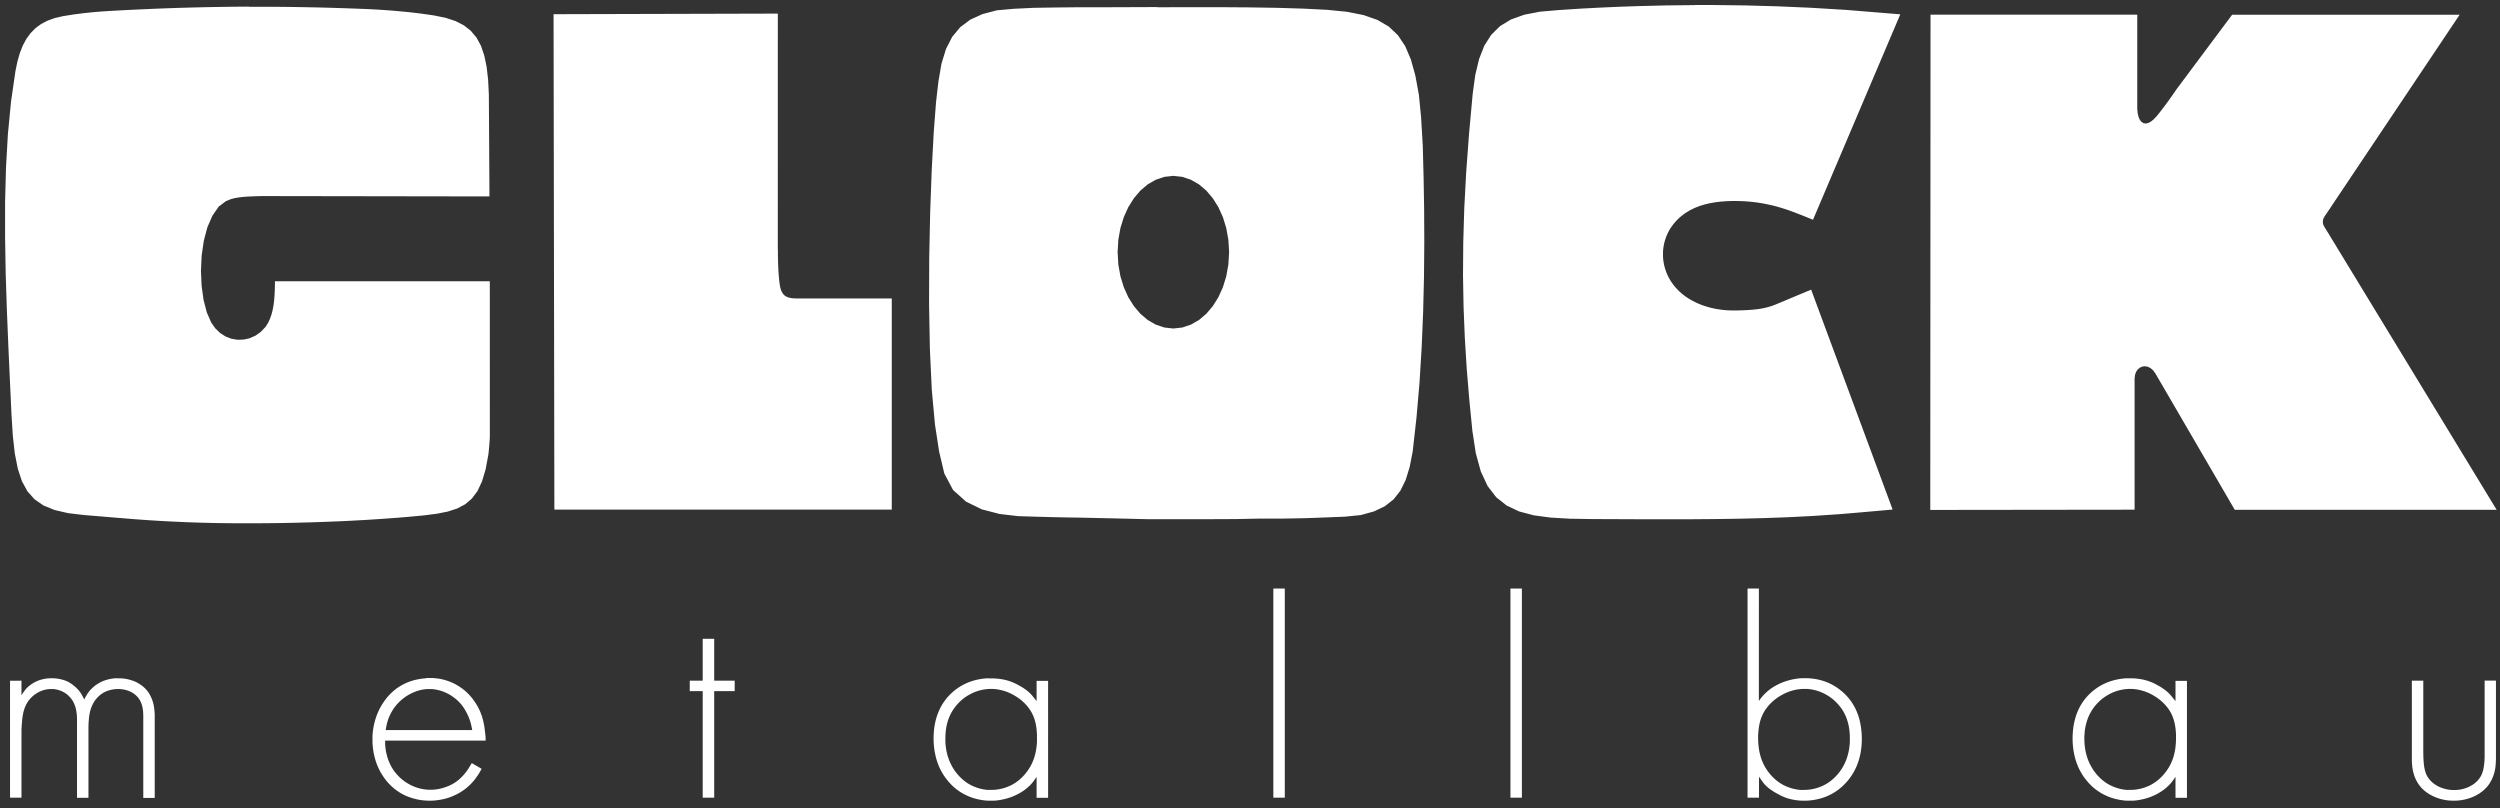 <svg xmlns="http://www.w3.org/2000/svg" xmlns:xlink="http://www.w3.org/1999/xlink" width="498" height="161" viewBox="0 0 498 161">
  <rect x="0" y="0" width="498" height="161" fill="#333333" stroke="none"/>
  <defs>
    <clipPath id="clip-path">
      <rect id="Rechteck_1747" data-name="Rechteck 1747" width="496.61" height="158.49" transform="translate(174 217.79)" fill="none"/>
    </clipPath>
    <clipPath id="clip-Logo-weiss">
      <rect width="498" height="161"/>
    </clipPath>
  </defs>
  <g id="Logo-weiss" clip-path="url(#clip-Logo-weiss)">
    <g id="GLOCK_Logo" transform="translate(-173 -216.771)">
      <g id="Ebene_1">
        <g id="Ebene_1-2" data-name="Ebene_1">
          <path id="Pfad_15425" data-name="Pfad 15425" d="M617.66,219.68l-11.05,14.81-.38.55-.38.55-.39.55-.39.55-.39.54-.4.54-.41.54-.41.54-.42.53-.43.53-.59.63-.56.45-.53.28-.49.11-.45-.07-.39-.24-.33-.4-.26-.57-.18-.74-.09-.9V219.69H557.56l-.05,98.66,40.7-.05V292.21l.08-.75.22-.62.34-.49.43-.35.49-.21.53-.06.55.1.54.27.51.44.45.62,15.81,27.16h52.17L636.72,263.1l-.15-.24-.15-.24-.14-.23-.14-.23-.13-.22-.12-.21-.08-.2-.06-.2-.03-.2v-.42l.01-.08.03-.08.02-.08.03-.09.02-.07.03-.08.04-.08.18-.3.18-.27.18-.27.18-.26.18-.27.18-.26.18-.26.17-.26.17-.26.17-.26,25.29-37.77H617.71l-.05-.03Zm-334.39-.06.16,98.67h67.21V276.23h-18.8l-.66-.02-.58-.06-.5-.11-.43-.17-.37-.23-.3-.31-.25-.39-.2-.47-.15-.57-.11-.67-.09-.8-.07-.79-.06-.79-.04-.79-.03-.78-.02-.78-.02-.78v-.78l-.02-.78V219.48l-44.67.12v.02Zm121.66,62.39-1.71-.58-1.6-.92-1.46-1.24-1.29-1.52-1.11-1.77-.9-1.99-.67-2.18-.42-2.34-.14-2.47.14-2.46.42-2.34.67-2.18.9-1.99,1.11-1.77,1.29-1.52,1.46-1.24,1.6-.92,1.71-.58,1.8-.2,1.8.2,1.71.58,1.6.92,1.46,1.24,1.29,1.52,1.11,1.77.9,1.99.67,2.18.42,2.34.15,2.46-.15,2.47-.42,2.34-.67,2.18-.9,1.99-1.11,1.77-1.29,1.52-1.46,1.24-1.6.92-1.71.58-1.8.2Zm-1.41-63.83-5.78.02-5.38.02h-4.83l-4.11.04-4.5.07-3.92.19-3.4.3-2.9.76-2.43,1.11-2,1.5-1.6,1.93-1.23,2.41-.9,2.93-.6,3.5-.48,4.14-.46,6.03-.4,7.48-.31,8.49-.19,9.07-.03,9.2.16,8.89.38,8.15.64,6.96.82,5.34,1.04,4.39,1.74,3.28,2.6,2.33,3.17,1.54,3.53.91,3.68.43,3.63.11,3.36.09,2.92.06,2.24.03,4.54.1,4.49.1,4.44.11H414.7l4.44-.02,4.49-.09h4.55l4.62-.08,4.39-.16,3.75-.15,3.16-.32,2.62-.73,2.15-1.03,1.73-1.36,1.36-1.73,1.05-2.13.79-2.57.6-3.04.77-6.85.6-6.97.43-7.02.29-7.02.17-6.96.06-6.84-.03-6.67-.11-6.44-.16-6.15-.34-5.78-.44-4.45-.7-3.8-.89-3.21-1.14-2.67-1.45-2.17-1.82-1.72-2.25-1.32-2.75-.96-3.31-.66-3.93-.39-4.74-.24-5.32-.16-5.73-.09-5.99-.04h-6.08l-6.01.02v-.04Zm-180.9-.09-2.87.02-2.86.04-2.86.05-2.87.07-2.85.08-2.86.1-2,.08-1.99.09-1.99.09-1.99.1-1.99.11-1.99.12-1.99.16-1.99.21-1.99.26-1.99.32-1.63.38-1.45.52-1.28.67-1.12.82-.97.99-.84,1.15-.71,1.32-.59,1.5-.48,1.68-.39,1.87-.89,6.15-.62,6.45-.38,6.7-.18,6.89v7.03l.12,7.12.23,7.14.29,7.12.32,7.04.32,6.9.26,4.15.4,3.55.59,3,.82,2.49,1.1,2.02,1.42,1.6,1.79,1.23,2.21.9,2.68.62,3.19.38,1.24.1,1.24.1,1.24.1,1.24.11,1.23.1,1.23.1,1.23.1,1.23.1,1.23.09,1.23.09,2.67.17,2.68.14,2.68.12,2.68.09,2.69.07,2.69.04,2.69.02h2.69l2.69-.02,2.69-.03,1.49-.03,1.49-.03,1.49-.04,1.49-.04,1.49-.05,1.49-.05,1.49-.06,1.49-.06,1.49-.07,1.49-.08,1.08-.06,1.08-.06,1.08-.07,1.08-.07,1.08-.07,1.08-.08,1.08-.08,1.08-.08,1.08-.09,1.07-.09,2.85-.27,2.51-.32,2.18-.43,1.88-.61,1.6-.84,1.34-1.14,1.11-1.49.9-1.91.72-2.39.55-2.93.1-.91.08-.9.07-.9.05-.9V272.8H227.78l-.02.98-.03.98-.05.97-.08.95-.12.94-.17.91-.23.89-.3.85-.38.82-.48.77-.96,1.01-1.07.76-1.16.52-1.21.27-1.23.03-1.21-.21-1.16-.45-1.08-.69-.96-.93-.81-1.16-.88-2.02-.64-2.48-.39-2.8-.13-2.98.14-3.03.42-2.93.71-2.7,1.01-2.33,1.29-1.85,1.43-1.06,1.01-.41.79-.2.8-.13.79-.09.76-.06.76-.04.75-.03.75-.02.74-.02h.74l44.58.07-.12-20.32-.15-2.96-.3-2.58-.47-2.24-.66-1.92-.88-1.62-1.12-1.34-1.38-1.09-1.67-.86-1.98-.65-2.31-.47-2.56-.37-2.55-.3-2.55-.24-2.54-.19-2.54-.15-2.54-.1-2.54-.09-2.54-.08-2.54-.07-2.54-.05-2.85-.05-2.86-.03h-5.72l.03-.04Zm287.97-.3-5.64.06-5.66.14-3.77.13-3.83.17-3.95.21-4.29.28-3.7.32-3.14.61-2.64.95-2.17,1.32-1.75,1.73-1.38,2.17-1.04,2.66-.76,3.18-.51,3.73-.74,8.11-.56,7.59-.38,7.15-.2,6.79-.05,6.5.11,6.3.25,6.17.38,6.13.51,6.16.62,6.27.68,4.45,1,3.63,1.35,2.89,1.71,2.23,2.09,1.66,2.49,1.18,2.92.77,3.36.45,3.83.22,4.31.07,4.89.02,4.9.02h9.81l4.91-.04,4.91-.07,4.9-.12,4.9-.18,4.89-.25,4.88-.33.93-.07.95-.08.99-.08,1.03-.09,1.07-.09,1.11-.1,1.15-.1,1.2-.11,1.25-.11,1.3-.12-16.23-43.8-7.07,2.96-.74.28-.76.23-.77.19-.78.15-.79.11-.8.08-.8.06-.8.04-.8.03-.8.02h-1l-1-.05-1-.1-.99-.15-.98-.21-.96-.26-.95-.32-.92-.38-.89-.44-.86-.5-.45-.3-.44-.32-.42-.34-.41-.36-.39-.38-.37-.4-.35-.41-.33-.43-.31-.45-.28-.46-.24-.45-.22-.47-.2-.48-.17-.49-.15-.5-.12-.5-.09-.51-.07-.51-.04-.52V266.9l.04-.51.07-.5.09-.5.12-.49.15-.49.17-.48.19-.47.22-.46.24-.44.25-.4.27-.39.29-.38.3-.36.32-.35.33-.33.35-.32.36-.3.38-.29.38-.27.9-.54.94-.46.98-.38,1.01-.31,1.04-.24,1.06-.18,1.07-.13,1.08-.08,1.08-.04h1.08l.81.02.8.04.8.06.79.08.79.1.78.12.78.14.77.16.77.17.76.2.74.21.74.23.73.24.73.26.73.27.72.28.72.28.72.29.72.29.72.3,17.39-40.93-10.81-.88-7.14-.43-6.45-.28-6.39-.18-6.3-.08h-3.86v.02Z" fill="#fff"/>
          <path id="Pfad_15426" data-name="Pfad 15426" d="M667.94,352.37v15.3l-.01.24-.02.24v.24l-.03.24-.03.29-.03.29-.04.29-.05.28-.06.28-.07.28-.08.27-.1.27-.11.26-.13.25-.16.26-.18.25-.19.24-.21.23-.23.22-.24.2-.25.19-.26.17-.27.16-.28.15-.29.13-.29.12-.3.1-.3.09-.31.08-.31.06-.31.05-.31.03-.32.02h-.63l-.32-.02-.32-.03-.31-.05-.31-.06-.31-.08-.3-.09-.3-.1-.3-.12-.29-.13-.28-.15-.27-.16-.26-.17-.25-.19-.24-.2-.23-.22-.21-.23-.2-.24-.18-.25-.16-.26-.13-.25-.11-.26-.1-.27-.08-.27-.07-.28-.06-.28-.05-.28-.04-.29-.03-.29-.03-.29-.02-.24v-.24l-.03-.24v-.24l-.02-.24v-.48l-.01-.24V352.36h-2.28v16.2l.03.3.02.3.03.3.04.3.05.3.07.36.09.36.11.36.12.35.14.34.16.34.18.33.19.32.21.31.23.29.24.28.26.26.27.25.29.24.3.22.31.21.32.19.33.18.33.16.34.15.36.14.36.12.36.11.37.09.37.08.37.06.38.05.38.03.38.02h.76l.38-.02.38-.04.37-.05.37-.06.37-.08.37-.09.36-.11.36-.12.35-.14.34-.15.33-.16.33-.18.32-.19.31-.21.3-.22.29-.24.27-.25.26-.26.24-.28.23-.29.21-.31.19-.32.18-.33.16-.34.14-.34.13-.35.11-.36.09-.36.08-.36.05-.3.04-.3.03-.3.02-.3.02-.3v-.3l.02-.3v-15.6h-2.3Zm-418.07,9.69v-.1l.02-.09v-.09l.03-.1.02-.09v-.09l.03-.09.02-.1.02-.09.07-.33.09-.33.1-.33.11-.32.13-.32.14-.31.15-.31.16-.3.17-.3.18-.29.24-.35.26-.34.27-.32.29-.31.3-.3.31-.28.33-.27.34-.25.35-.24.36-.22.39-.21.39-.19.4-.18.41-.16.42-.13.43-.11.43-.09.43-.06.43-.04h.84l.4.03.39.06.39.07.39.1.38.11.38.13.37.15.37.17.36.18.36.21.35.23.34.24.33.26.32.27.3.29.29.3.27.31.25.33.23.34.2.32.19.33.18.34.17.34.16.35.15.36.13.36.12.37.1.37.09.38.18.87H249.83v-.09l.04-.05Zm7.97-10.17-.63.05-.63.09-.62.12-.61.15-.6.19-.59.22-.57.26-.56.29-.54.32-.55.38-.52.42-.5.45-.47.48-.44.51-.41.54-.38.56-.35.58-.32.6-.28.61-.21.51-.18.52-.16.52-.14.53-.12.53-.1.54-.08.54-.05.54-.03.55v1.18l.04.63.07.63.09.62.12.62.15.61.18.61.21.6.24.58.27.57.29.54.32.52.34.51.37.49.39.47.42.44.44.42.46.39.49.37.51.34.54.31.55.28.57.24.58.21.6.18.61.15.61.12.62.08.62.05.62.02h.46l.46-.03.45-.04.45-.06.45-.07.45-.09.44-.11.44-.12.43-.14.43-.16.37-.16.37-.17.36-.18.36-.19.35-.21.34-.22.33-.23.32-.24.31-.26.3-.27.24-.22.23-.23.22-.24.21-.24.21-.25.2-.26.19-.26.19-.27.18-.27.18-.27.05-.08.05-.09.05-.09.05-.09.05-.09.05-.09.05-.09.05-.09.05-.09.05-.09-1.96-1.14-.54.9-.15.24-.16.24-.17.23-.17.23-.18.22-.18.22-.19.21-.2.21-.2.2-.21.2-.27.24-.28.22-.29.21-.3.2-.31.18-.32.17-.33.16-.34.14-.34.13-.35.12-.29.09-.29.08-.3.07-.3.06-.3.05-.3.04-.3.03-.3.02h-.6l-.45-.02-.45-.05-.44-.07-.44-.09-.43-.11-.43-.14-.42-.16-.41-.18-.4-.2-.39-.22-.4-.25-.39-.27-.37-.29-.36-.31-.34-.33-.32-.35-.31-.36-.29-.38-.26-.39-.24-.4-.2-.38-.18-.39-.17-.4-.15-.41-.13-.41-.11-.42-.1-.42-.08-.42-.06-.43-.05-.43v-.11l-.02-.11v-.89h20.02l-.03-.9-.04-.33-.04-.33-.04-.33-.04-.33-.04-.33-.05-.33-.06-.32-.06-.32-.07-.32-.08-.32-.13-.48-.16-.48-.18-.47-.2-.46-.22-.45-.24-.44-.26-.43-.28-.42-.29-.41-.31-.4-.31-.36-.33-.35-.34-.33-.36-.32-.37-.3-.39-.28-.4-.27-.41-.25-.42-.23-.43-.21-.44-.19-.45-.17-.46-.15-.46-.13-.47-.11-.47-.09-.48-.06-.48-.05-.48-.02h-1.11v.06Zm112.08,22.24-.49-.04-.49-.07-.49-.1-.48-.13-.47-.15-.46-.18-.45-.2-.44-.23-.42-.25-.44-.31-.42-.33-.4-.36-.38-.38-.36-.4-.34-.42-.31-.44-.29-.46-.26-.47-.24-.48-.21-.49-.18-.5-.16-.51-.13-.51-.11-.52-.08-.53-.06-.53-.04-.53v-1.08l.02-.5.04-.5.06-.5.08-.49.1-.49.13-.48.15-.47.18-.47.2-.45.23-.44.26-.45.29-.43.32-.42.34-.4.36-.38.38-.36.4-.34.42-.31.44-.29.46-.26.38-.2.39-.18.4-.16.4-.14.41-.12.41-.1.42-.08.42-.06.42-.04.43-.02h.49l.49.04.49.06.49.09.48.12.48.14.47.17.46.19.45.22.44.24.45.27.43.29.42.31.4.34.38.36.36.38.33.39.3.41.28.43.25.45.2.43.18.44.15.45.12.46.1.47.08.48.06.48.04.49.03.49v1.53l-.04.52-.06.51-.07.51-.1.5-.12.5-.14.49-.17.48-.19.47-.25.53-.29.52-.32.5-.35.48-.38.46-.41.44-.43.41-.46.38-.48.35-.5.31-.4.22-.42.19-.43.17-.43.15-.44.13-.45.1-.45.08-.46.06-.46.03h-.95l.02.02Zm-.13-22.25-.56.04-.56.06-.55.09-.55.11-.54.14-.53.16-.53.19-.51.22-.5.24-.53.29-.52.33-.5.36-.48.38-.46.41-.43.43-.41.46-.38.48-.35.5-.32.52-.31.57-.27.59-.24.6-.21.62-.17.63-.14.64-.11.64-.08.65-.05.66-.03.66v.68l.03.68.06.68.09.67.12.67.15.66.18.65.22.64.25.63.29.61.3.55.33.54.36.52.39.5.41.48.44.46.46.43.49.4.51.37.53.34.54.3.56.27.57.24.59.21.6.17.6.14.61.11.62.08.62.04h1.1l.48-.04.48-.06.47-.08.47-.1.47-.11.46-.13.46-.15.45-.17.44-.19.41-.2.41-.21.4-.23.39-.25.37-.26.36-.28.34-.3.33-.31.31-.33.29-.35.08-.1.07-.1.07-.1.07-.1.07-.1.07-.1.07-.1.07-.1.07-.1.07-.11v4.19h2.29V352.4h-2.29v4.03l-.85-1.06-.27-.31-.29-.29-.3-.27-.32-.25-.33-.24-.34-.23-.35-.21-.35-.2-.36-.2-.36-.19-.45-.21-.47-.19-.48-.17-.49-.14-.5-.12-.5-.09-.51-.07-.51-.05-.51-.03h-1.09l-.07-.03Zm227.03,22.25-.49-.04-.49-.07-.49-.1-.48-.13-.47-.15-.46-.18-.45-.2-.44-.23-.42-.25-.44-.31-.42-.33-.4-.36-.38-.38-.36-.4-.34-.42-.31-.44-.29-.46-.26-.47-.24-.48-.21-.49-.18-.5-.16-.51-.13-.51-.11-.52-.08-.53-.06-.53-.04-.53-.02-.54v-.54l.03-.5.04-.5.06-.5.09-.49.11-.49.13-.48.15-.47.18-.47.2-.45.23-.44.26-.45.29-.43.32-.42.34-.4.36-.38.38-.36.4-.34.42-.31.44-.29.45-.26.38-.2.39-.18.4-.16.4-.14.41-.12.42-.1.42-.08.42-.06.42-.04.43-.02h.49l.49.04.49.06.48.09.48.12.48.14.47.17.46.19.45.22.44.24.45.27.43.29.42.31.4.34.38.36.36.38.33.39.31.41.28.43.25.45.2.43.17.44.15.45.12.46.1.47.08.48.06.48.04.49.03.49v1.01l-.02.52-.04.52-.05.51-.07.51-.1.5-.12.5-.14.49-.17.48-.19.47-.25.53-.29.52-.32.5-.35.48-.38.46-.41.44-.43.41-.46.38-.48.35-.5.31-.4.22-.42.19-.43.17-.43.15-.44.13-.45.1-.45.08-.46.06-.46.03h-.95l.02.02Zm-.14-22.25-.56.04-.56.06-.55.09-.55.11-.54.14-.54.16-.52.19-.52.22-.5.24-.53.29-.52.33-.5.36-.48.38-.46.41-.43.43-.41.46-.38.48-.35.5-.32.52-.31.57-.27.59-.24.6-.2.62-.17.63-.14.64-.11.64-.08.65-.05.66-.03.66v.68l.03.68.06.68.09.67.12.67.15.66.18.65.22.64.25.63.29.61.3.55.33.54.36.52.39.5.41.48.44.46.46.43.49.4.51.37.53.34.54.3.56.27.57.24.58.21.6.17.61.14.61.11.62.08.62.04h1.1l.48-.04.48-.06.47-.08.47-.1.46-.11.46-.13.46-.15.45-.17.44-.19.41-.2.4-.21.39-.23.39-.25.37-.26.36-.28.34-.3.33-.31.31-.33.29-.35.08-.1.08-.1.07-.1.07-.1.07-.1.07-.1.07-.1.07-.1.07-.1.07-.11v4.19h2.28V352.4h-2.28v4.03l-.87-1.06-.27-.31-.29-.29-.3-.27-.32-.26-.33-.24-.34-.23-.35-.22-.35-.2-.36-.2-.36-.19-.45-.21-.47-.19-.48-.17-.49-.14-.5-.12-.5-.09-.51-.07-.51-.05-.51-.03h-1.12Zm-400.39-.01-.35.02-.35.03-.35.05-.35.06-.34.08-.34.09-.34.11-.33.12-.32.14-.32.16-.28.16-.27.17-.27.18-.26.2-.25.21-.24.22-.23.23-.21.24-.2.25-.19.26-.08.12-.08.12-.07.12-.07.12-.07.12-.07.12-.07.13-.07.13-.07.13-.07.13-.46-.87-.17-.29-.19-.28-.2-.27-.22-.25-.23-.24-.24-.23-.26-.22-.26-.21-.27-.2-.27-.18-.3-.18-.31-.16-.33-.14-.34-.12-.35-.1-.35-.09-.36-.07-.36-.05-.36-.04-.36-.02h-.72l-.36.03-.35.04-.35.06-.35.08-.34.09-.34.11-.33.13-.32.14-.24.12-.23.13-.23.14-.22.15-.22.16-.21.17-.2.17-.19.18-.18.19-.17.2-.08.11-.08.11-.08.11-.08.11-.08.11-.08.11-.07.11-.07.11-.07.12-.07.12v-2.92H175v23.3h2.28V361.93l.03-.27v-.27l.03-.27.02-.27.02-.27.02-.27.03-.27.03-.27.04-.27.04-.25.05-.25.05-.25.06-.25.07-.25.08-.25.08-.24.1-.24.1-.24.12-.23.17-.3.19-.29.21-.28.23-.27.24-.25.26-.24.27-.22.28-.2.29-.19.3-.17.25-.12.26-.11.26-.1.26-.08.27-.07.27-.06.27-.04.27-.03h.56l.26-.01.26.04.26.04.26.05.25.07.25.08.24.09.24.1.23.12.23.13.21.13.2.15.19.15.18.16.17.17.17.18.16.19.15.2.14.2.13.21.1.19.09.19.09.2.08.2.07.2.06.2.06.21.05.21.04.21.04.21.03.22.03.22.02.22.02.22v.22l.02.22v15.87h2.28V361.35l.02-.3v-.29l.03-.29.02-.29.02-.29.03-.29.04-.29.05-.29.06-.29.06-.26.07-.26.08-.26.09-.25.1-.25.11-.25.12-.24.13-.23.14-.23.15-.22.16-.21.17-.2.18-.2.19-.19.2-.18.21-.17.22-.16.23-.15.23-.13.24-.12.24-.11.25-.09.25-.08.26-.07.26-.06.26-.05.26-.04.27-.03h.27l.27-.02h.21l.21.02.21.02.21.03.21.03.21.04.21.05.21.06.21.07.2.07.21.09.21.1.21.11.2.12.19.13.19.14.18.15.17.16.16.17.15.17.15.2.14.21.12.22.11.23.1.23.09.24.07.24.06.25.05.25.04.25.03.21.02.21.02.21v.21l.02.21v16.6h2.28V359.04l-.02-.29-.02-.29-.03-.29-.03-.29-.04-.29-.06-.34-.08-.34-.09-.33-.11-.33-.12-.32-.14-.31-.15-.31-.17-.3-.18-.29-.2-.28-.22-.26-.23-.25-.25-.24-.26-.22-.27-.21-.29-.19-.29-.18-.3-.17-.31-.15-.32-.13-.32-.12-.33-.1-.33-.09-.33-.08-.34-.06-.34-.05-.34-.03-.34-.02h-.68v-.02Zm116.69-7.85v8.34H310.4v2.09h2.58v21.22h2.29V354.45h4.08v-2.09h-4.08v-8.34Zm113.67,31.65h2.28V334.01h-2.28Zm47.23,0h2.28V334.01h-2.28Zm58.07-1.53-.46-.03-.46-.06-.45-.08-.45-.1-.44-.13-.43-.15-.43-.17-.42-.19-.41-.22-.5-.31-.48-.35-.46-.38-.43-.41-.41-.44-.38-.46-.35-.48-.32-.5-.29-.52-.25-.54-.19-.47-.17-.48-.14-.49-.12-.5-.1-.5-.07-.51-.06-.51-.04-.52-.02-.52v-1.01l.04-.49.05-.49.06-.48.08-.48.1-.47.13-.46.15-.45.18-.44.2-.43.25-.45.28-.43.31-.41.33-.4.36-.38.38-.36.4-.34.42-.32.43-.29.45-.27.44-.24.45-.22.46-.19.47-.17.47-.14.48-.12.48-.09.49-.06.49-.04h.92l.43.04.42.06.42.08.42.1.41.12.41.14.4.16.39.18.39.2.45.26.44.29.42.31.4.34.38.36.36.38.34.4.32.41.29.43.26.45.22.44.2.45.17.47.15.47.13.48.1.49.08.49.06.5.04.5.02.5v1.08l-.04.53-.06.53-.08.53-.11.52-.13.51-.15.51-.18.5-.21.49-.24.48-.26.47-.29.46-.31.44-.34.42-.36.4-.38.38-.4.36-.42.33-.44.31-.42.25-.44.23-.45.2-.46.18-.47.15-.48.13-.49.1-.49.07-.49.04-.49.02h-.46v.02Zm-10.84-40.13v41.66h2.28v-4.19l.72,1.03.28.36.31.34.33.31.35.29.37.27.38.26.39.24.4.23.4.22.4.21.43.2.44.18.45.16.46.13.47.11.48.09.48.07.48.05.48.03H533l.62-.05.61-.08.61-.11.6-.14.59-.17.58-.2.57-.24.55-.27.54-.3.53-.34.51-.37.49-.4.46-.43.44-.45.42-.48.39-.5.36-.52.33-.54.3-.55.29-.61.25-.63.22-.64.18-.65.15-.66.12-.67.08-.67.06-.68.02-.68v-.68l-.03-.66-.06-.66-.08-.65-.11-.65-.14-.64-.17-.63-.21-.62-.24-.6-.27-.59-.31-.57-.32-.52-.35-.5-.38-.48-.41-.46-.43-.43-.46-.41-.48-.38-.5-.36-.52-.33-.53-.3-.5-.25-.52-.22-.53-.19-.54-.16-.54-.14-.55-.11-.55-.08-.56-.06-.56-.03h-1.07l-.51.03-.51.06-.5.08-.5.1-.49.12-.49.14-.48.16-.48.18-.47.2-.37.18-.36.19-.36.2-.35.22-.34.23-.33.25-.32.26-.3.27-.29.28-.28.3-.09.1-.09.11-.09.1-.09.11-.09.11-.08.11-.08.11-.08.11-.08.11-.08.11V334h-2.26Z" fill="#fff"/>
          <g id="Gruppe_17527" data-name="Gruppe 17527" clip-path="url(#clip-path)">
            <path id="Pfad_15427" data-name="Pfad 15427" d="M670.23,375.67" fill="#fff"/>
          </g>
        </g>
      </g>
    </g>
  </g>
</svg>

